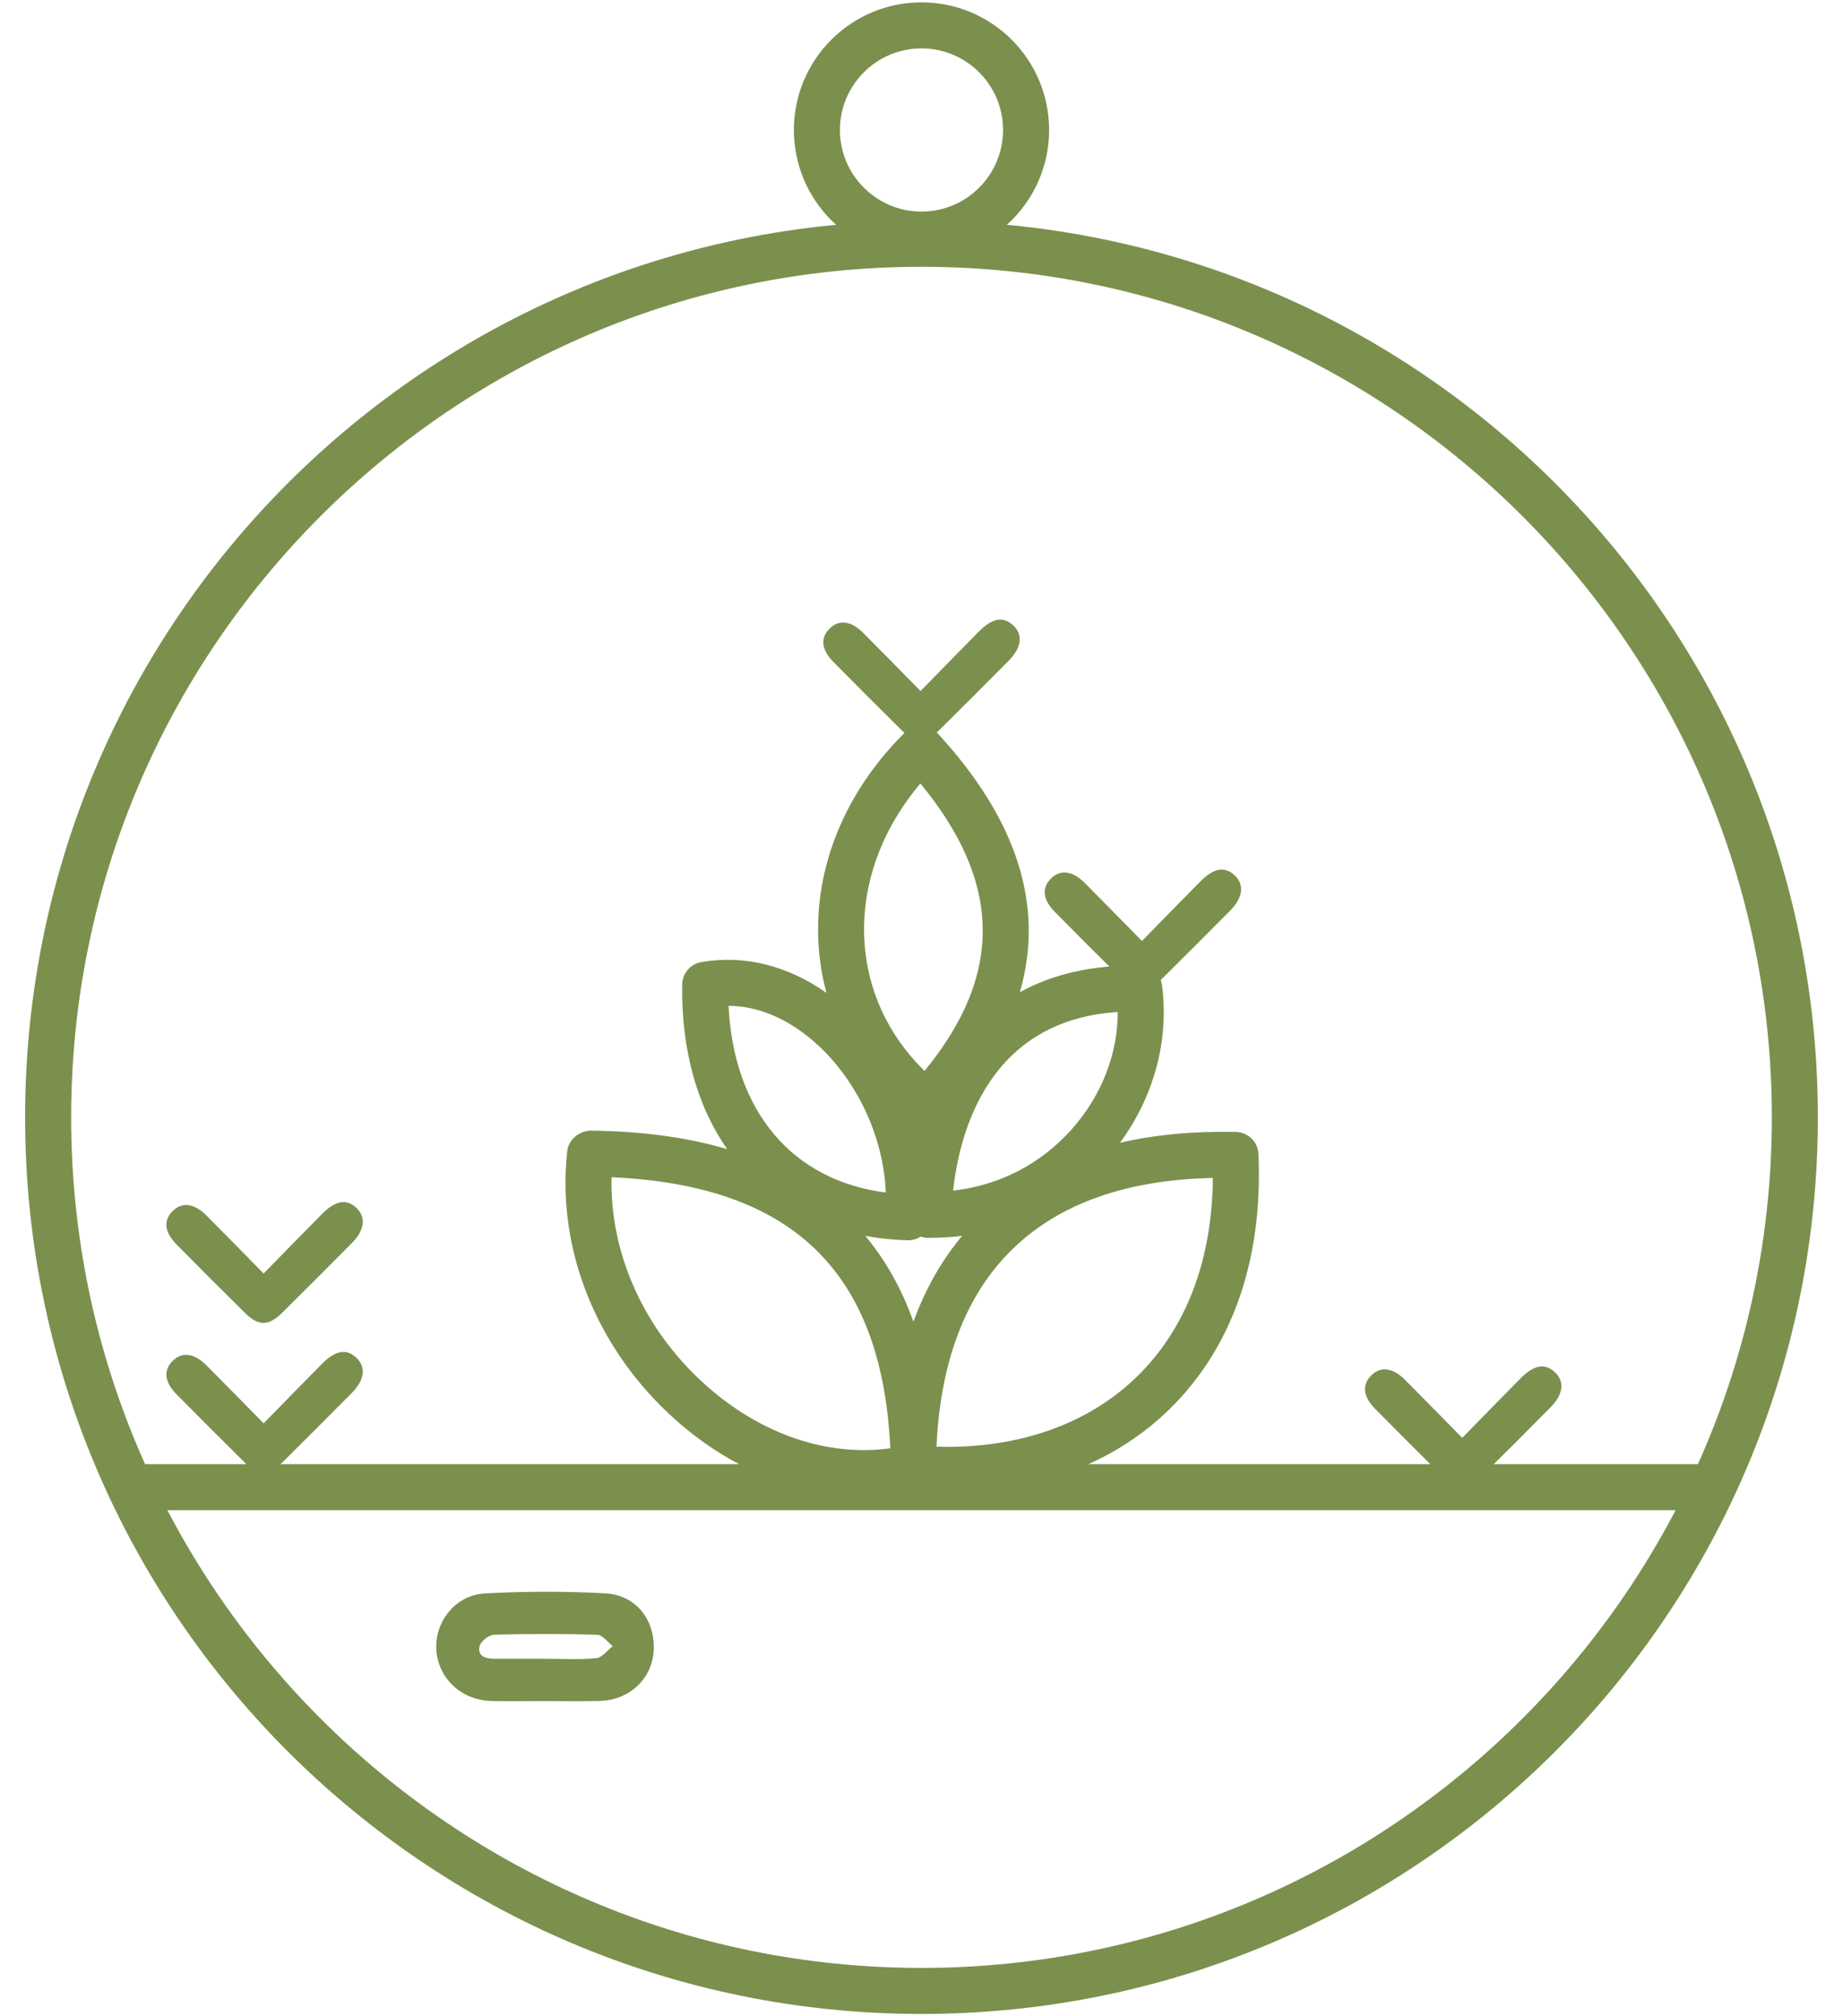 <?xml version="1.0" encoding="UTF-8"?>
<svg width="64px" height="70px" viewBox="0 0 64 70" version="1.1" xmlns="http://www.w3.org/2000/svg" xmlns:xlink="http://www.w3.org/1999/xlink">
    <!-- Generator: Sketch 45.1 (43504) - http://www.bohemiancoding.com/sketch -->
    <title>Group 3</title>
    <desc>Created with Sketch.</desc>
    <defs></defs>
    <g id="Page-1" stroke="none" stroke-width="1" fill="none" fill-rule="evenodd">
        <g id="Group-3" transform="translate(-18, -15)">
            <g id="fac-1" transform="translate(4, 4)">
                <g id="layer1" transform="translate(0.857, 0.495)">
                    <rect id="rect5892" x="0.143" y="0.505" width="90" height="90"></rect>
                    <g id="g6039" transform="translate(45.263, 45.737) scale(-1, 1) rotate(-180) translate(-45.263, -45.737) translate(13.388, 10.112)" fill-rule="nonzero" fill="#7B904D">
                        <g id="g3809" transform="translate(2.966, 17.407)">
                            <path d="M28.75,26.25 C27.386,24.633 26.7,22.723 26.806,20.795 C26.901,19.076 27.636,17.495 28.894,16.27 C31.635,19.609 31.589,22.811 28.75,26.25 M35.604,18.316 C31.15,18.032 30.116,14.207 29.886,12.114 C31.486,12.293 32.929,13.034 34.01,14.249 C35.042,15.41 35.605,16.86 35.604,18.316 M22.089,18.53 C22.27,14.866 24.299,12.464 27.549,12.049 C27.473,13.949 26.58,15.902 25.155,17.2 C24.206,18.064 23.139,18.523 22.089,18.53 M26.836,10.543 C27.545,9.695 28.102,8.703 28.509,7.564 C28.919,8.691 29.484,9.688 30.2,10.545 C29.81,10.492 29.415,10.48 29.019,10.474 C28.931,10.474 28.844,10.49 28.762,10.519 C28.631,10.432 28.474,10.391 28.306,10.39 C27.796,10.404 27.306,10.456 26.836,10.543 M29.309,3.225 C32.083,3.14 34.51,3.973 36.219,5.607 C37.96,7.274 38.883,9.665 38.907,12.555 C35.907,12.492 33.569,11.664 31.949,10.084 C30.332,8.509 29.446,6.204 29.309,3.225 M18.026,12.579 C17.962,9.919 19.16,7.26 21.316,5.345 C23.227,3.649 25.525,2.87 27.706,3.169 C27.418,9.289 24.321,12.3 18.026,12.579 M55.888,1.019 L1.69,1.019 C1.249,1.019 0.89,1.376 0.89,1.817 C0.89,2.26 1.249,2.618 1.69,2.618 L22.456,2.618 C21.688,3.022 20.949,3.535 20.255,4.151 C17.515,6.585 16.105,10.075 16.488,13.488 C16.532,13.894 16.909,14.184 17.289,14.197 C19.069,14.179 20.654,13.965 22.041,13.555 C21.004,15.04 20.445,16.989 20.479,19.271 C20.484,19.654 20.759,19.977 21.135,20.046 C22.615,20.31 24.134,19.936 25.489,18.979 C25.337,19.538 25.244,20.115 25.211,20.706 C25.065,23.352 26.128,25.948 28.203,28.011 C28.358,28.165 28.575,28.238 28.784,28.244 C29.001,28.24 29.207,28.146 29.354,27.986 C32.12,24.98 33.07,21.973 32.203,19.003 C33.315,19.616 34.693,19.955 36.367,19.929 C36.763,19.92 37.093,19.624 37.142,19.233 C37.389,17.326 36.859,15.376 35.681,13.776 C36.898,14.059 38.242,14.182 39.709,14.151 C40.13,14.143 40.471,13.809 40.49,13.387 C40.654,9.681 39.559,6.591 37.324,4.452 C36.529,3.691 35.606,3.076 34.585,2.618 L55.888,2.618 C56.329,2.618 56.688,2.26 56.688,1.817 C56.688,1.376 56.329,1.019 55.888,1.019" id="path3811"></path>
                        </g>
                        <g id="g3813" transform="translate(0.505, 0.692)">
                            <path d="M31.25,62.5 C14.059,62.5 0.122,48.564 0.122,31.372 C0.122,14.182 14.059,0.246 31.25,0.246 C48.441,0.246 62.377,14.182 62.377,31.372 C62.377,48.564 48.441,62.5 31.25,62.5 M31.25,60.903 C47.532,60.903 60.779,47.655 60.779,31.372 C60.779,15.09 47.532,1.844 31.25,1.844 C14.967,1.844 1.721,15.09 1.721,31.372 C1.721,47.655 14.967,60.903 31.25,60.903" id="path3815"></path>
                        </g>
                        <g id="g3817" transform="translate(46.782, 18.438)">
                            <path d="M3.75,2.5 C4.451,3.215 5.11,3.895 5.777,4.567 C6.25,5.044 6.633,5.101 6.979,4.77 C7.311,4.451 7.256,4.003 6.817,3.56 C6.014,2.751 5.209,1.942 4.396,1.14 C3.921,0.671 3.572,0.667 3.103,1.131 C2.304,1.919 1.511,2.712 0.723,3.511 C0.299,3.94 0.263,4.349 0.598,4.675 C0.919,4.989 1.337,4.94 1.759,4.519 C2.414,3.864 3.06,3.2 3.75,2.5" id="path3819"></path>
                        </g>
                        <g id="g3821" transform="translate(35.661, 35.688)">
                            <path d="M3.75,2.5 C4.451,3.215 5.11,3.895 5.777,4.567 C6.25,5.044 6.633,5.101 6.979,4.77 C7.311,4.451 7.256,4.003 6.817,3.56 C6.014,2.751 5.209,1.942 4.396,1.14 C3.921,0.671 3.572,0.667 3.103,1.131 C2.304,1.919 1.511,2.712 0.723,3.511 C0.299,3.94 0.263,4.349 0.598,4.675 C0.919,4.989 1.337,4.94 1.759,4.519 C2.414,3.864 3.06,3.2 3.75,2.5" id="path3823"></path>
                        </g>
                        <g id="g3825" transform="translate(27.972, 44.366)">
                            <path d="M3.75,2.5 C4.451,3.215 5.11,3.895 5.777,4.567 C6.25,5.044 6.633,5.101 6.979,4.77 C7.311,4.451 7.256,4.003 6.817,3.561 C6.014,2.751 5.209,1.942 4.396,1.14 C3.921,0.671 3.572,0.667 3.103,1.131 C2.304,1.919 1.511,2.712 0.723,3.511 C0.299,3.94 0.263,4.349 0.598,4.675 C0.919,4.989 1.337,4.94 1.759,4.519 C2.414,3.864 3.06,3.2 3.75,2.5" id="path3827"></path>
                        </g>
                        <g id="g3829" transform="translate(5.16, 18.942)">
                            <path d="M3.75,2.5 C4.451,3.215 5.11,3.895 5.777,4.567 C6.25,5.044 6.633,5.101 6.979,4.77 C7.311,4.451 7.256,4.003 6.817,3.561 C6.014,2.751 5.209,1.942 4.396,1.14 C3.921,0.671 3.572,0.667 3.103,1.131 C2.304,1.919 1.511,2.712 0.723,3.511 C0.299,3.94 0.263,4.349 0.598,4.675 C0.919,4.989 1.337,4.94 1.759,4.519 C2.414,3.864 3.06,3.2 3.75,2.5" id="path3831"></path>
                        </g>
                        <g id="g3833" transform="translate(5.16, 24.144)">
                            <path d="M3.75,2.5 C4.451,3.215 5.11,3.895 5.777,4.567 C6.25,5.044 6.633,5.101 6.979,4.77 C7.311,4.451 7.256,4.003 6.817,3.56 C6.014,2.751 5.209,1.942 4.396,1.14 C3.921,0.671 3.572,0.667 3.103,1.131 C2.304,1.919 1.511,2.712 0.723,3.511 C0.299,3.94 0.263,4.349 0.598,4.675 C0.919,4.989 1.337,4.94 1.759,4.519 C2.414,3.864 3.06,3.2 3.75,2.5" id="path3835"></path>
                        </g>
                        <g id="g3837" transform="translate(13.725, 10.769)">
                            <path d="M5,2.5 C5.58,2.5 6.162,2.462 6.736,2.52 C6.939,2.54 7.117,2.791 7.308,2.936 C7.129,3.075 6.954,3.328 6.772,3.333 C5.575,3.369 4.376,3.369 3.18,3.334 C3.002,3.328 2.719,3.101 2.683,2.934 C2.606,2.58 2.902,2.499 3.204,2.5 C3.803,2.501 4.401,2.5 5,2.5 M4.947,1.032 C4.329,1.032 3.71,1.021 3.092,1.035 C2.041,1.06 1.231,1.833 1.181,2.836 C1.134,3.804 1.854,4.714 2.874,4.769 C4.26,4.844 5.656,4.846 7.044,4.772 C8.115,4.716 8.78,3.853 8.731,2.799 C8.685,1.817 7.895,1.062 6.86,1.036 C6.223,1.019 5.585,1.032 4.947,1.032" id="path3839"></path>
                        </g>
                        <g id="g3841" transform="translate(26.755, 60.775)">
                            <path d="M5,10 C2.553,10 0.569,8.016 0.569,5.569 C0.569,3.123 2.553,1.139 5,1.139 C7.447,1.139 9.431,3.123 9.431,5.569 C9.431,8.016 7.447,10 5,10 M5,8.402 C6.562,8.402 7.832,7.131 7.832,5.569 C7.832,4.008 6.562,2.736 5,2.736 C3.438,2.736 2.167,4.008 2.167,5.569 C2.167,7.131 3.438,8.402 5,8.402" id="path3843"></path>
                        </g>
                    </g>
                </g>
            </g>
            <rect id="Rectangle" x="0" y="0" width="100" height="100"></rect>
        </g>
    </g>
</svg>